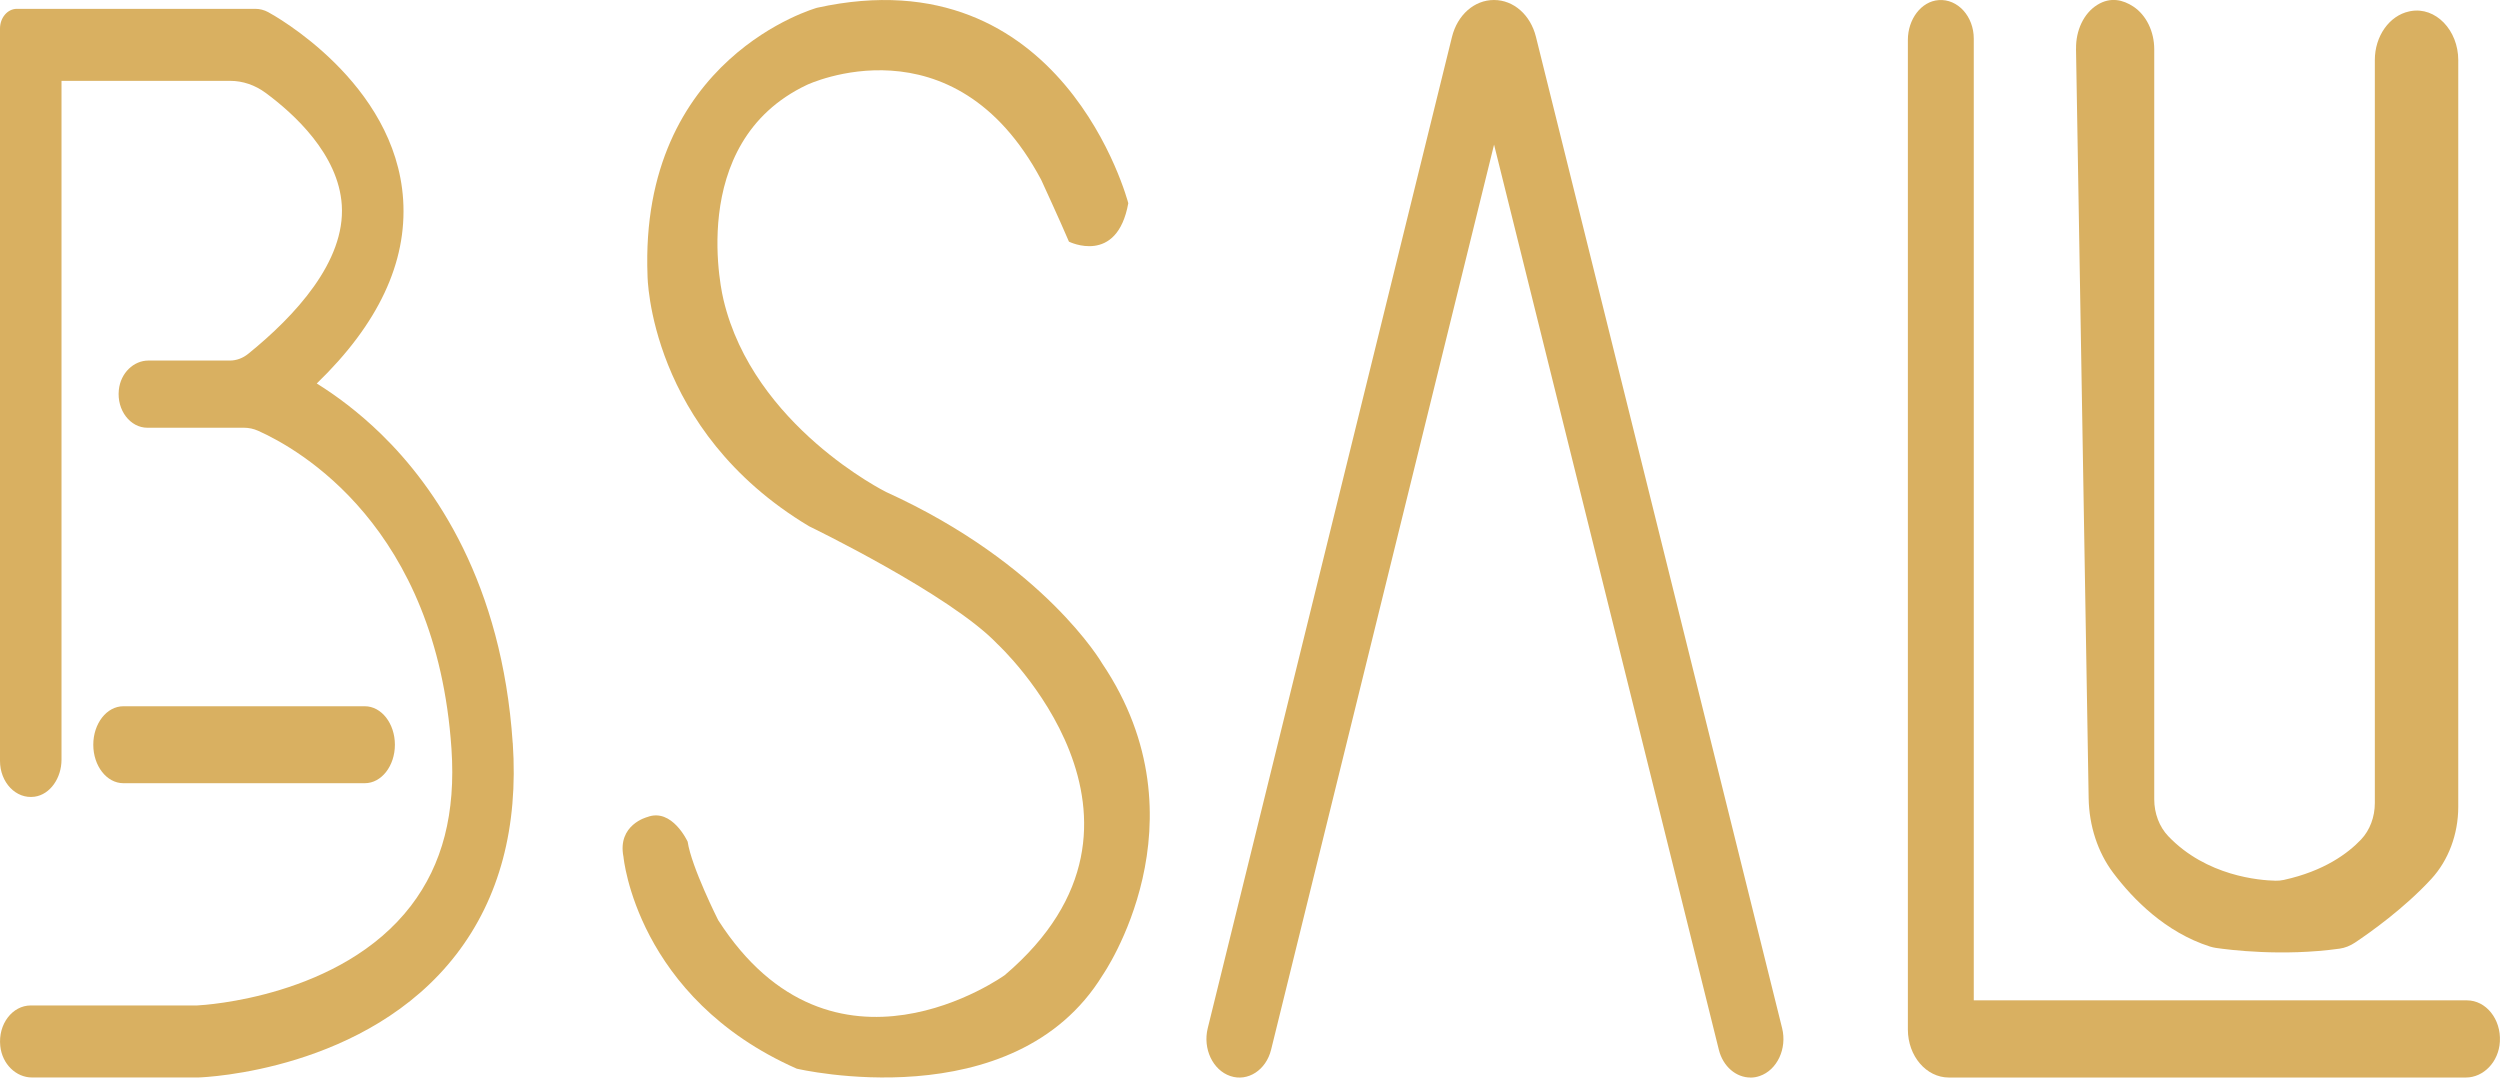 <?xml version="1.0" encoding="UTF-8"?>
<svg id="Layer_2" data-name="Layer 2" xmlns="http://www.w3.org/2000/svg" viewBox="0 0 466.58 201.1">
  <defs>
    <style>
      .cls-1 {
        fill: #d9b061;
        stroke-width: 0px;
      }
    </style>
  </defs>
  <g id="SLIDE_3" data-name="SLIDE 3">
    <g>
      <path class="cls-1" d="m68.09,146.17H23.02c-3.1,0-5.61-3.22-5.61-7.18s2.51-7.18,5.61-7.18h45.07c3.1,0,5.61,3.22,5.61,7.18s-2.51,7.18-5.61,7.18"/>
      <path class="cls-1" d="m95.69,138.69c-2.01-29.85-14.46-47.84-24.55-57.67-4.26-4.15-8.46-7.23-12.02-9.45,11.46-11.07,16.88-22.58,16.12-34.31C73.82,15.35,51.03,2.79,50.06,2.27c-.75-.41-1.57-.62-2.4-.62H3.14C1.41,1.65,0,3.3,0,5.33v136.69c0,3.99,2.97,7.16,6.46,6.67,2.91-.41,5.02-3.49,5.02-6.92V15.09h31.49c2.33,0,4.62.78,6.59,2.23,5.28,3.89,13.62,11.47,14.23,20.96.68,10.52-8.71,20.67-17.46,27.75-1.01.82-2.2,1.26-3.42,1.26h-15.21c-2.74,0-5.19,2.3-5.52,5.48-.4,3.81,2.14,7.06,5.32,7.06h18.04c.9,0,1.78.19,2.62.56,7.62,3.4,33.3,17.87,36.1,59.36.81,12-1.66,21.58-7.55,29.28-13.05,17.06-38.52,18.55-39.92,18.62H5.74c-3.41,0-6.12,3.47-5.69,7.56.35,3.41,2.98,5.88,5.91,5.88h31.08c1.28-.04,31.47-1.28,48.17-23.04,8.02-10.45,11.54-23.69,10.49-39.36"/>
      <path class="cls-1" d="m326.69,201.1c-2.67,0-5.12-2.04-5.9-5.19l-41.95-168.92-41.61,168.91c-.94,3.82-4.35,6.03-7.62,4.92-3.26-1.1-5.15-5.09-4.21-8.91L270.98,6.91C272,2.78,275.15,0,278.82,0h0c3.67,0,6.82,2.77,7.84,6.89l45.94,185c.95,3.82-.93,7.82-4.19,8.93-.57.2-1.15.29-1.72.29"/>
      <path class="cls-1" d="m460.22,201.1h-96.5c-4.22,0-7.65-4.01-7.65-8.96V7.45c0-3.84,2.47-7.19,5.74-7.43,3.58-.27,6.56,3.05,6.56,7.19v179.49h92.05c3.53,0,6.37,3.49,6.14,7.68-.21,3.83-3.07,6.72-6.35,6.72"/>
      <path class="cls-1" d="m387.45,9.1l2.36,139.9c.09,5.12,1.69,10.06,4.58,13.9,3.72,4.94,9.76,11.1,18.07,13.76.36.11.72.19,1.09.25,2.45.36,12.4,1.63,23.09.14,1.02-.14,1.99-.54,2.88-1.13,2.79-1.86,9.21-6.41,14.25-11.89,3.19-3.47,5.02-8.34,5.02-13.44V11.22c0-5.57-4.21-10.01-8.91-9.14-.08.02-.17.03-.25.05-3.72.79-6.41,4.63-6.41,9.06v138.68c0,2.59-.92,5.07-2.56,6.8-2.43,2.57-6.87,5.89-14.42,7.55-.51.11-1.02.16-1.53.15-2.93-.06-12.9-.82-20.05-8.32-1.66-1.74-2.61-4.25-2.61-6.86V9.19c0-3.29-1.47-6.37-3.92-7.98-1.85-1.21-4.21-1.86-6.71-.3-2.55,1.58-4.02,4.81-3.96,8.18"/>
      <path class="cls-1" d="m210.57,37.91S198.49-8.7,152.49,1.45c0,0-33.23,9.2-31.64,50.03,0,0,.2,28.79,30.14,46.73,0,0,26.35,12.74,35.13,21.95,0,0,35.53,32.81,1.4,61.83,0,0-32.04,23.13-53.49-10.27,0,0-4.99-9.91-5.69-14.63,0,0-2.91-6.37-7.54-4.6,0,0-5.63,1.42-4.44,7.43,0,0,2.4,26.31,32.34,39.53,0,0,40.52,9.56,57.09-17.46,0,0,19.86-28.56-.1-58.18,0,0-10.73-18.53-40.3-31.98,0,0-24.77-12.27-30.36-35.87,0,0-7.39-29.26,15.57-40.12,0,0,27.35-12.98,43.71,17.7,0,0,3.59,7.79,5.19,11.56,0,0,8.98,4.48,11.08-7.2"/>
    </g>
  </g>
</svg>